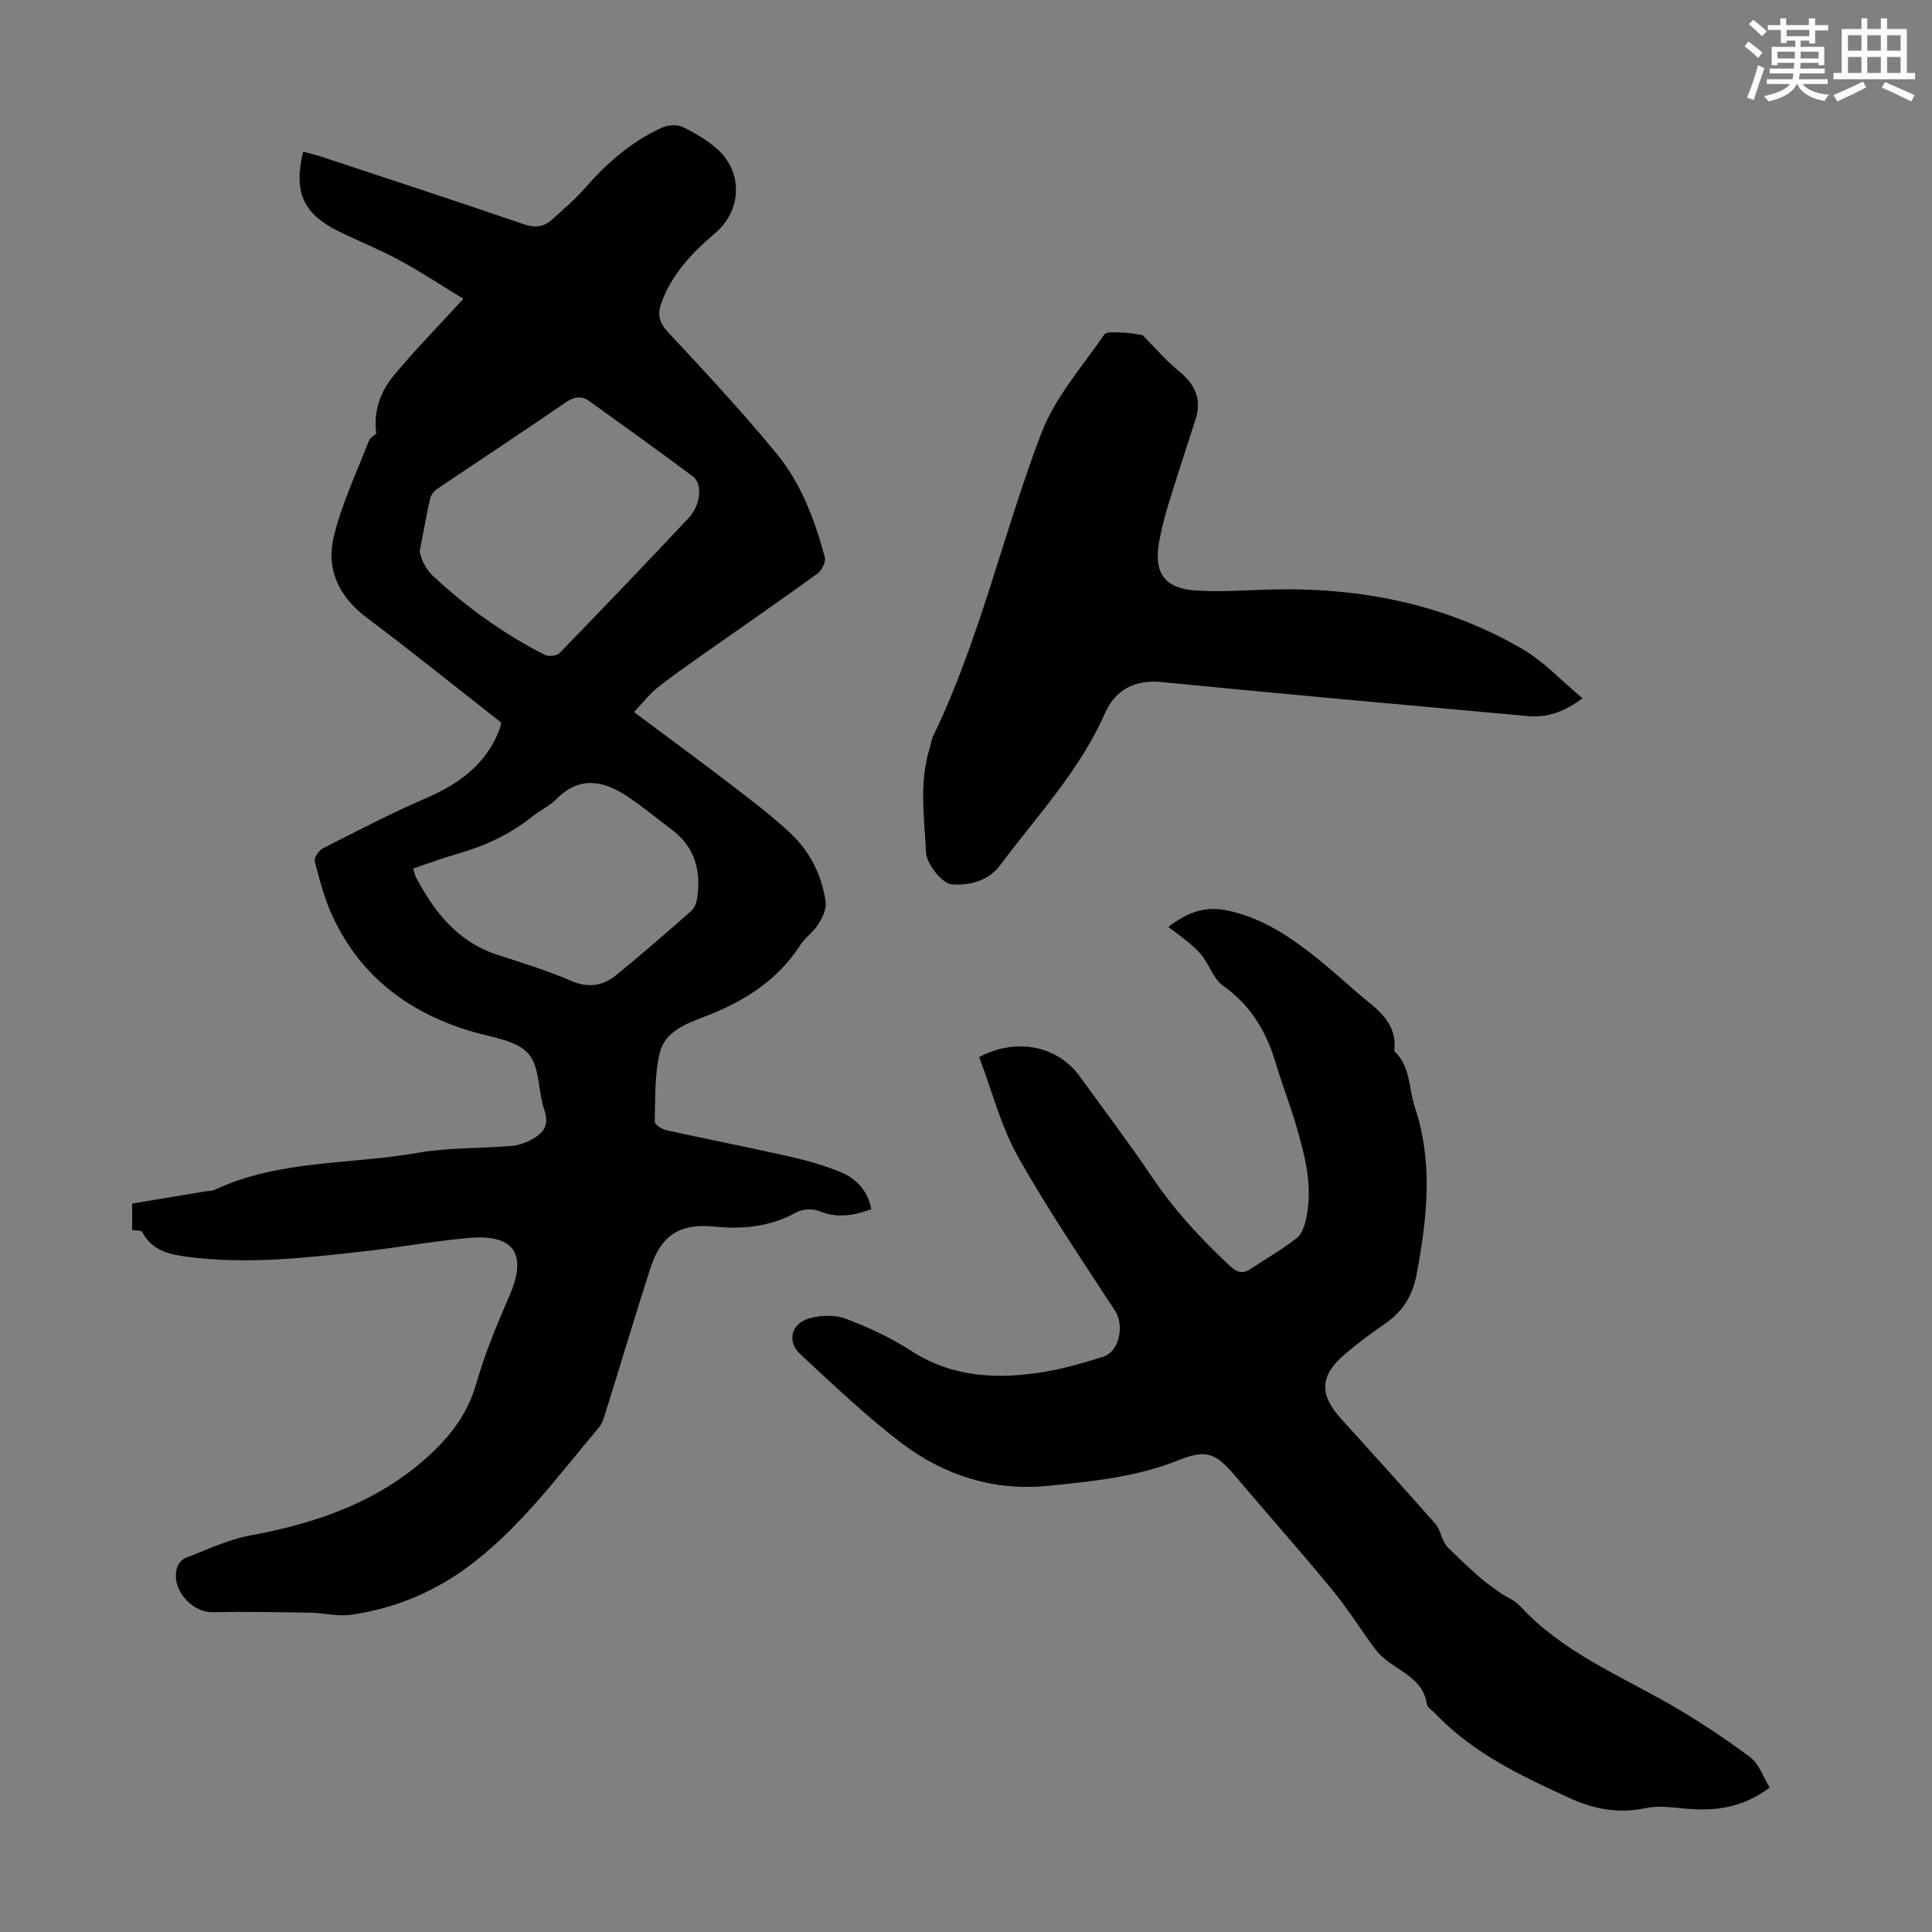 <svg enable-background="new 0 0 400 400" viewBox="0 0 400 400" xmlns="http://www.w3.org/2000/svg"><rect x="0" y="0" width="400" height="400" fill="#808080" stroke="none"/><g fill="#010000"><path d="m27.36 254.64c0-1.47 0-3.26 0-5.45 5.03-.84 10.06-1.68 15.08-2.52.66-.11 1.4-.05 1.98-.32 13.32-6.26 27.99-5.2 42-7.66 6.34-1.11 12.91-.91 19.37-1.42 1.3-.1 2.66-.52 3.83-1.11 2.55-1.29 4.29-2.86 3.09-6.33-1.34-3.89-.92-9.01-3.35-11.72-2.43-2.7-7.39-3.3-11.34-4.45-13.16-3.81-23.27-11.33-29.13-23.88-1.69-3.61-2.71-7.56-3.73-11.43-.19-.73.85-2.28 1.69-2.71 7.05-3.58 14.08-7.25 21.33-10.38 6.99-3.01 12.62-7.14 15.34-14.51.11-.3.13-.64.23-1.16-9.21-7.21-18.34-14.6-27.74-21.64-5.85-4.38-8.57-10.11-6.89-16.93 1.66-6.75 4.7-13.17 7.23-19.7.29-.73 1.22-1.22 1.55-1.53-.63-4.86.96-8.87 3.73-12.18 4.43-5.31 9.29-10.26 14.31-15.75-4.58-2.78-8.85-5.61-13.35-8.04-4.12-2.23-8.51-3.96-12.71-6.05-7.13-3.55-9.14-8.11-7.11-16.37 1.36.38 2.72.69 4.05 1.13 13.89 4.6 27.8 9.16 41.64 13.9 2.32.8 4.15.55 5.84-.97 2.32-2.09 4.72-4.14 6.77-6.48 4.55-5.21 9.66-9.67 15.97-12.55 1.23-.56 3.13-.69 4.3-.14 2.58 1.24 5.16 2.76 7.27 4.68 5.3 4.85 4.91 12.66-.57 17.33-4.73 4.02-8.94 8.42-11.12 14.45-.9 2.5-.37 4.15 1.51 6.16 7.63 8.17 15.26 16.37 22.35 25 5.08 6.18 7.91 13.73 9.99 21.44.26.96-.62 2.75-1.52 3.41-7.61 5.52-15.35 10.84-23.03 16.26-3.38 2.38-6.78 4.73-10.02 7.29-1.68 1.33-3.03 3.1-4.94 5.11 7.08 5.29 13.65 10.1 20.1 15.05 4.25 3.26 8.55 6.51 12.43 10.18 3.99 3.77 6.39 8.66 7.15 14.11.2 1.45-.69 3.25-1.53 4.61-.99 1.58-2.7 2.71-3.72 4.29-4.77 7.42-11.78 11.76-19.79 14.81-3.94 1.5-8.26 3.16-9.3 7.5-1.1 4.58-.92 9.49-1.04 14.27-.01.59 1.49 1.56 2.43 1.77 8.28 1.83 16.61 3.43 24.88 5.3 3.79.86 7.6 1.88 11.17 3.36 3.28 1.36 5.67 3.91 6.35 7.7-3.61 1.3-7.07 1.9-10.79.38-1.33-.55-3.43-.46-4.68.23-5.42 3.01-11.08 3.58-17.14 2.97-7.08-.72-10.95 1.88-13.11 8.58-3.22 9.99-6.22 20.06-9.35 30.09-.33 1.05-.7 2.2-1.39 3.01-8.15 9.65-15.64 19.89-25.74 27.77-7.6 5.93-16.12 9.6-25.6 10.93-2.71.38-5.56-.39-8.34-.44-6.7-.11-13.4-.24-20.1-.1-4.69.1-9-5.14-7.4-9.48.27-.74 1.05-1.54 1.79-1.81 4.35-1.64 8.64-3.75 13.16-4.58 13.9-2.54 26.81-7.01 37.39-16.81 4.41-4.09 7.81-8.65 9.52-14.65 1.77-6.2 4.27-12.22 6.85-18.15 3.75-8.59 1.09-12.81-8.3-12.01-7.23.62-14.4 1.95-21.63 2.76-12.12 1.35-24.26 2.74-36.47 1.18-3.82-.49-7.55-1.2-9.59-5.14-.15-.38-1.16-.29-2.11-.46zm59.52-140.42c.18.54.37 1.53.82 2.36.53.97 1.17 1.95 1.97 2.69 6.97 6.48 14.65 12 23.13 16.32.78.4 2.5.19 3.09-.42 8.97-9.23 17.86-18.53 26.67-27.91 2.52-2.68 2.97-7.04.88-8.62-7.04-5.3-14.24-10.4-21.38-15.56-1.79-1.3-3.3-.89-5.12.36-8.75 6.01-17.62 11.84-26.42 17.78-.65.44-1.29 1.24-1.46 1.98-.79 3.51-1.41 7.03-2.18 11.02zm-1.32 65.59c.24.8.31 1.36.56 1.82 3.84 7.28 8.71 13.43 16.97 16.09 5.1 1.64 10.25 3.24 15.16 5.36 3.58 1.54 6.6 1.02 9.34-1.21 5.29-4.3 10.42-8.78 15.54-13.29.66-.58 1.07-1.69 1.21-2.61.85-5.69-.46-10.62-5.29-14.23-3.04-2.27-5.96-4.73-9.11-6.82-4.96-3.29-9.94-4.37-14.75.54-1.39 1.41-3.33 2.26-4.89 3.52-4.59 3.71-9.8 6.13-15.45 7.75-3.09.87-6.1 2.01-9.29 3.08z"/><path d="m202.73 218.85c7.83-4.14 16.3-2.24 20.81 3.99 5.05 6.98 10.25 13.85 15.07 20.99 4.54 6.73 9.97 12.6 15.87 18.12 1.4 1.31 2.59 1.99 4.36.82 3.23-2.16 6.65-4.07 9.68-6.48 1.13-.9 1.68-2.85 1.99-4.41 1.31-6.59-.41-12.89-2.24-19.13-1.26-4.28-2.9-8.45-4.17-12.73-1.93-6.5-5.18-11.92-10.89-15.94-1.84-1.3-2.69-3.96-4.12-5.91-.73-1.01-1.67-1.9-2.62-2.71-1.37-1.16-2.83-2.21-4.57-3.55 4.26-3.28 7.87-4.33 12.32-3.38 6.34 1.36 11.61 4.58 16.6 8.4 3.37 2.58 6.56 5.4 9.75 8.22 3.84 3.4 8.85 6.08 8.1 12.48 3.41 3.14 2.96 7.69 4.26 11.6 3.81 11.46 2.55 22.9.4 34.46-.87 4.66-2.95 7.93-6.75 10.5-2.87 1.94-5.64 4.05-8.27 6.3-5.01 4.29-5.17 8.25-.82 13.06 6.61 7.3 13.21 14.61 19.73 21.99.8.9 1.04 2.28 1.6 3.41.27.54.59 1.1 1.02 1.52 2.05 1.98 4.1 3.97 6.24 5.85 1.4 1.23 2.93 2.33 4.46 3.41 1.36.96 3.06 1.57 4.14 2.75 8.62 9.39 20.2 14.18 30.94 20.32 5.79 3.31 11.38 7.02 16.72 11 1.86 1.39 2.71 4.13 4.05 6.3-5.58 4.21-11.3 4.91-17.38 4.36-2.75-.25-5.63-.67-8.27-.11-5.55 1.18-10.67.25-15.66-2.03-10.08-4.61-20.11-9.32-27.92-17.55-.61-.65-1.64-1.24-1.75-1.96-.7-4.81-4.79-6.38-8.04-8.81-1.04-.78-2.03-1.72-2.8-2.76-2.96-4.01-5.6-8.27-8.76-12.11-6.54-7.94-13.38-15.63-20.02-23.49-4.06-4.81-6-5.63-11.77-3.33-8.76 3.5-17.99 4.43-27.21 5.33-11.07 1.08-21.22-2.15-29.93-8.7-7.47-5.62-14.25-12.18-21.15-18.53-2.9-2.67-1.93-6.47 1.96-7.5 2.34-.62 5.26-.71 7.47.13 4.65 1.77 9.27 3.91 13.44 6.61 8.71 5.64 18.1 5.97 27.79 4.35 4.05-.68 8.04-1.87 11.98-3.09 3.39-1.05 4.47-6.49 2.49-9.53-6.88-10.57-14-21.02-20.15-32.01-3.52-6.31-5.35-13.58-7.98-20.52z"/><path d="m236.55 69.38c2.49 2.5 4.8 5.24 7.53 7.46 3.34 2.72 4.79 5.79 3.44 9.99-1.91 5.95-3.87 11.9-5.71 17.87-.75 2.45-1.35 4.96-1.82 7.48-1.16 6.27 1 9.58 7.34 10.05 5.43.41 10.93-.08 16.4-.19 18.24-.39 35.62 3.1 51.48 12.34 4.44 2.59 8.07 6.56 12.43 10.19-3.9 2.92-7.42 4.04-11.32 3.69-25.29-2.3-50.58-4.56-75.85-7.05-5.66-.56-9.63 1.75-11.7 6.46-5.22 11.89-14.05 21.18-21.63 31.38-2.6 3.5-6.71 4.33-10.08 4.04-2.05-.18-5.23-4.22-5.34-6.65-.34-7.23-1.49-14.62.84-21.79.24-.74.3-1.55.63-2.24 9.74-20.12 14.49-42.02 22.42-62.75 2.82-7.38 8.42-13.72 13-20.37.5-.73 2.66-.44 4.05-.42 1.32.04 2.62.34 3.89.51z"/></g><path d="m361.2 9.6.8-1c.9.7 1.9 1.4 2.9 2.3l-.9 1.1c-1-1-2-1.8-2.8-2.4zm.5 10.6c.9-2.1 1.6-4.3 2.3-6.7.4.2.8.4 1.3.6-.7 2.1-1.5 4.3-2.2 6.6zm.4-15.2.9-.9c1 .8 2 1.6 2.8 2.4l-1 1c-.9-.9-1.8-1.7-2.7-2.5zm12.5-1.2h1.2v1.4h2.7v1.1h-2.7v2.7h-1.2v-.6h-1.8v1.3h4.9v3.8h-1.2v-.5h-3.7c0 .4-.1.9-.1 1.2h5.1v1h-5.2c0 .5-.1.9-.2 1.2h6v1h-5.2c1.1 1.3 2.9 2 5.5 2.2-.4.4-.7.8-.9 1.3-2.9-.5-4.8-1.6-5.7-3.5h-.1c-.8 1.7-2.7 2.9-5.9 3.6-.2-.4-.6-.8-.9-1.1 2.8-.6 4.6-1.4 5.4-2.5h-4.8v-1h5.3c.1-.3.2-.7.2-1.2h-4.9v-1h5c0-.4 0-.8.1-1.2h-3.5v.5h-1.2v-3.8h4.9v-1.3h-1.8v.5h-1.2v-2.7h-2.7v-1h2.6v-1.4h1.2v1.4h4.7v-1.4zm-6.6 8.3h3.6c0-.4 0-.9 0-1.4h-3.6zm1.9-4.6h4.7v-1.3h-4.7zm6.6 3.2h-3.7v1.4h3.7z" fill="#fbfcfa"/><path d="m385.3 3.8h1.3v2.2h2.8v-2.2h1.3v2.2h4.1v9.1h1.7v1.3h-16.9v-1.3h1.7v-9.1h4.1v-2.2zm.4 13.1.7 1.2c-1.8.9-3.8 1.9-6 2.9-.2-.4-.5-.8-.8-1.3 2.3-1 4.3-1.9 6.1-2.8zm-3.1-6.4h2.8v-3.2h-2.8zm0 4.6h2.8v-3.3h-2.8zm4-4.6h2.8v-3.2h-2.8zm0 4.6h2.8v-3.3h-2.8zm3.7 1.9c2.1.9 4.1 1.8 6.1 2.7l-.7 1.3c-2.2-1.1-4.2-2-6.1-2.9zm3.2-9.7h-2.8v3.2h2.8zm-2.8 7.8h2.8v-3.3h-2.8z" fill="#fbfcfa"/></svg>